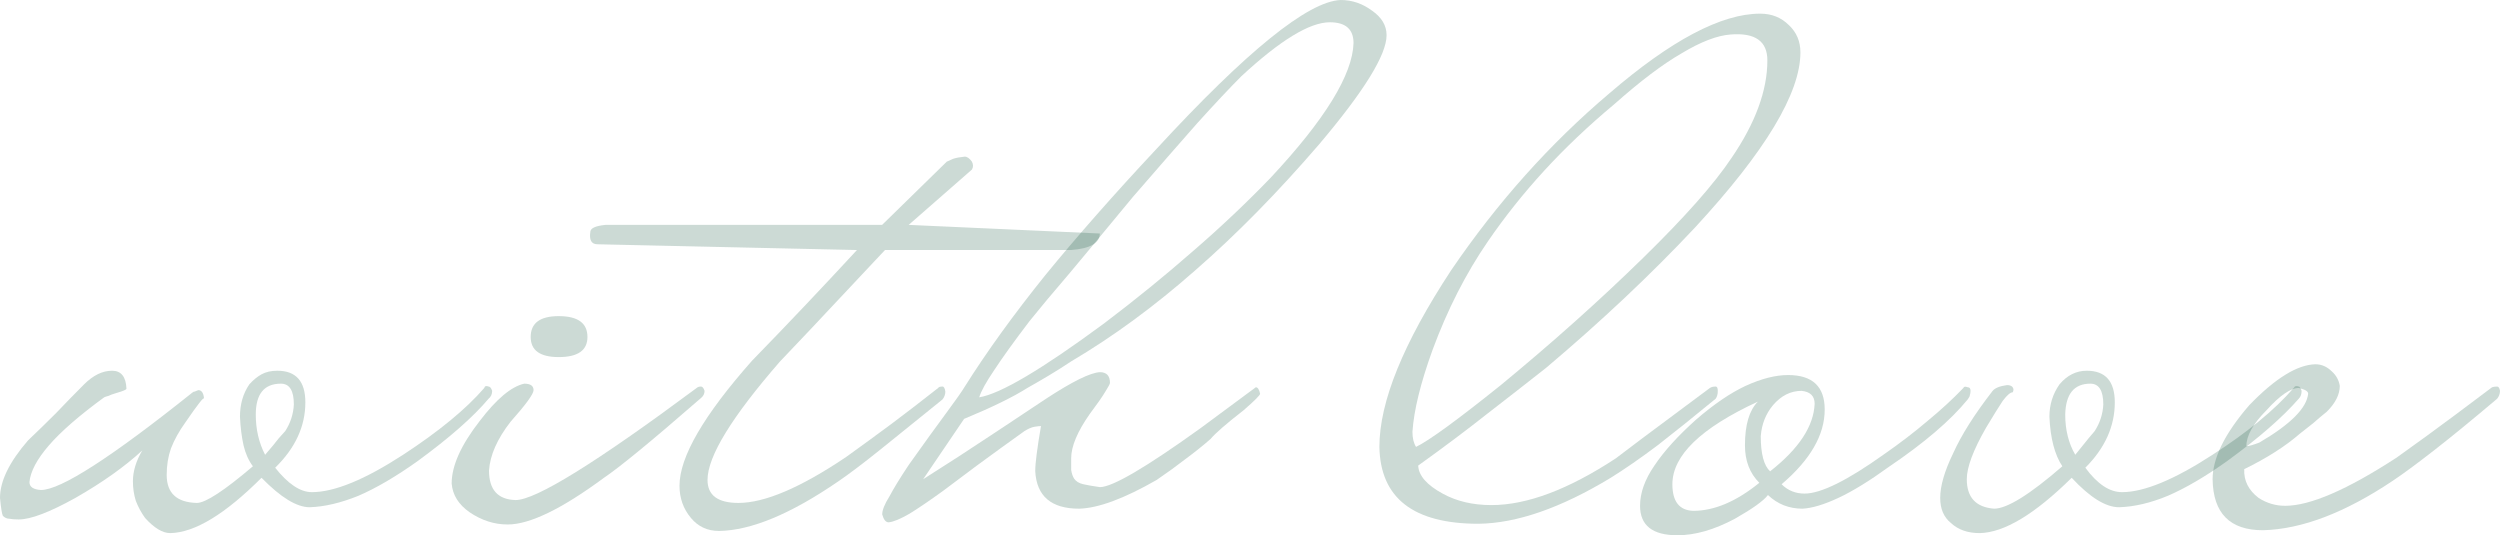 <?xml version="1.0" encoding="UTF-8"?> <svg xmlns="http://www.w3.org/2000/svg" viewBox="0 0 295.766 63.325" fill="none"><path d="M58.225 46.24C58.225 46.637 58.083 46.948 57.8 47.175C55.987 49.328 53.182 51.793 49.385 54.57C46.835 56.383 44.512 57.743 42.415 58.65C40.318 59.5 38.392 59.953 36.635 60.01C35.105 60.01 33.207 58.848 30.94 56.525C26.633 60.832 23.035 63.013 20.145 63.07C19.238 63.07 18.247 62.475 17.17 61.285C16.717 60.662 16.348 59.982 16.065 59.245C15.838 58.508 15.725 57.743 15.725 56.95C15.725 55.76 16.093 54.542 16.83 53.295C14.733 55.222 12.098 57.092 8.925 58.905C5.865 60.605 3.627 61.455 2.21 61.455C1.757 61.455 1.388 61.427 1.105 61.37C0.822 61.37 0.567 61.257 0.34 61.03C0.227 60.803 0.113 60.095 0 58.905C0 56.922 1.105 54.655 3.315 52.105C4.448 51.028 5.553 49.952 6.63 48.875C7.707 47.742 8.812 46.608 9.945 45.475C11.022 44.398 12.127 43.86 13.26 43.86C14.337 43.86 14.903 44.568 14.96 45.985C14.96 46.098 14.563 46.268 13.77 46.495C13.373 46.608 13.062 46.722 12.835 46.835C12.608 46.892 12.438 46.948 12.325 47.005C9.378 49.158 7.197 51.057 5.78 52.7C4.363 54.343 3.598 55.788 3.485 57.035C3.485 57.602 3.938 57.913 4.845 57.97C7.168 57.97 13.118 54.145 22.695 46.495C22.808 46.382 22.922 46.325 23.035 46.325C23.205 46.268 23.347 46.212 23.46 46.155C23.857 46.155 24.083 46.495 24.14 47.175C24.14 46.892 23.403 47.827 21.93 49.98C21.193 51 20.627 52.02 20.23 53.04C19.89 54.003 19.72 55.052 19.72 56.185C19.72 58.338 20.91 59.443 23.29 59.5C24.31 59.5 26.52 58.055 29.92 55.165C29.41 54.485 29.042 53.663 28.815 52.7C28.588 51.68 28.447 50.547 28.39 49.3C28.39 47.827 28.758 46.552 29.495 45.475C29.948 44.965 30.43 44.568 30.94 44.285C31.45 44.002 32.073 43.86 32.81 43.86C35.02 43.86 36.125 45.107 36.125 47.6C36.125 50.433 34.935 53.012 32.555 55.335C34.085 57.262 35.53 58.225 36.89 58.225C39.553 58.225 43.152 56.752 47.685 53.805C51.935 51.028 55.137 48.393 57.29 45.9C57.347 45.673 57.517 45.617 57.8 45.73C57.97 45.73 58.112 45.9 58.225 46.24ZM34.765 47.855C34.765 46.212 34.255 45.39 33.235 45.39C31.252 45.39 30.26 46.608 30.26 49.045C30.26 50.802 30.628 52.388 31.365 53.805C32.102 52.955 32.64 52.303 32.98 51.85C33.377 51.397 33.632 51.113 33.745 51C34.368 50.037 34.708 48.988 34.765 47.855Z" fill="#004830" fill-opacity="0.2"></path><path d="M69.499 39.865C69.499 41.452 68.366 42.245 66.099 42.245C63.889 42.245 62.784 41.452 62.784 39.865C62.784 38.222 63.889 37.4 66.099 37.4C68.366 37.4 69.499 38.222 69.499 39.865ZM83.354 46.24C83.354 46.58 83.213 46.863 82.93 47.09C79.869 49.753 77.404 51.85 75.534 53.38C73.664 54.91 72.304 55.958 71.454 56.525C66.468 60.208 62.671 62.05 60.064 62.05C58.478 62.05 56.976 61.568 55.559 60.605C54.256 59.698 53.548 58.565 53.434 57.205C53.434 55.108 54.54 52.643 56.75 49.81C58.733 47.203 60.49 45.73 62.019 45.39C62.756 45.39 63.124 45.645 63.124 46.155C63.124 46.608 62.218 47.855 60.404 49.895C58.818 51.935 57.968 53.862 57.854 55.675C57.854 57.942 58.903 59.103 60.999 59.16C63.38 59.16 70.519 54.74 82.419 45.9C82.533 45.787 82.703 45.73 82.93 45.73C83.099 45.73 83.241 45.9 83.354 46.24Z" fill="#004830" fill-opacity="0.2"></path><path d="M130.114 27.625C130.114 28.758 128.981 29.41 126.714 29.58H104.7C97.049 37.74 92.913 42.132 92.289 42.755C86.566 49.328 83.704 54.003 83.704 56.78C83.704 58.593 84.923 59.5 87.36 59.5C90.476 59.5 94.726 57.687 100.109 54.06C101.923 52.757 103.708 51.453 105.464 50.15C107.278 48.79 109.12 47.373 110.989 45.9C111.046 45.787 111.216 45.73 111.499 45.73C111.67 45.73 111.783 45.928 111.839 46.325C111.839 46.665 111.726 46.977 111.499 47.26C108.553 49.64 106.059 51.652 104.019 53.295C102.036 54.882 100.421 56.1 99.174 56.95C93.564 60.803 88.861 62.758 85.064 62.815C83.704 62.815 82.599 62.305 81.749 61.285C80.843 60.208 80.389 58.933 80.389 57.46C80.389 54.06 83.251 49.13 88.974 42.67C91.071 40.517 93.139 38.363 95.179 36.21C97.219 34.057 99.288 31.847 101.384 29.58L70.699 28.9C69.963 28.9 69.68 28.39 69.849 27.37C69.906 26.973 70.501 26.718 71.634 26.605H104.359L112.009 19.125C112.236 19.012 112.491 18.898 112.774 18.785C113.114 18.672 113.568 18.587 114.134 18.53C114.418 18.53 114.701 18.728 114.984 19.125C115.154 19.465 115.154 19.777 114.984 20.06L107.504 26.605L130.114 27.625Z" fill="#004830" fill-opacity="0.2"></path><path d="M164.041 4.165C164.041 6.488 161.377 10.795 156.051 17.085C151.177 22.752 146.304 27.71 141.431 31.96C136.614 36.21 131.712 39.808 126.726 42.755C125.876 43.322 125.026 43.86 124.176 44.37C123.326 44.88 122.447 45.39 121.541 45.9C119.841 46.977 117.347 48.195 114.061 49.555L109.216 56.695C109.669 56.412 111.086 55.505 113.466 53.975C115.902 52.388 119.331 50.122 123.751 47.175C126.867 45.135 128.992 44.087 130.126 44.03C130.919 44.03 131.316 44.455 131.316 45.305C131.316 45.418 131.117 45.787 130.721 46.41C130.381 46.977 129.786 47.827 128.936 48.96C127.462 51.057 126.726 52.813 126.726 54.23C126.726 54.74 126.726 55.193 126.726 55.59C126.782 55.987 126.896 56.327 127.066 56.61C127.292 56.95 127.661 57.177 128.171 57.29C128.681 57.403 129.332 57.517 130.126 57.63C131.599 57.63 135.566 55.307 142.026 50.66C146.389 47.43 148.571 45.815 148.571 45.815C148.797 45.815 148.967 46.07 149.081 46.58C149.081 46.75 148.429 47.402 147.126 48.535C145.086 50.122 143.782 51.255 143.216 51.935C142.309 52.728 141.317 53.522 140.241 54.315C139.221 55.108 138.087 55.93 136.841 56.78C132.987 58.99 129.927 60.123 127.661 60.18C124.374 60.18 122.646 58.707 122.476 55.76C122.476 55.25 122.532 54.57 122.646 53.72C122.759 52.813 122.929 51.708 123.156 50.405C122.986 50.405 122.731 50.433 122.391 50.49C122.051 50.547 121.654 50.717 121.201 51C121.031 51.113 120.124 51.765 118.481 52.955C116.894 54.088 114.599 55.788 111.596 58.055C109.952 59.245 108.621 60.152 107.601 60.775C106.524 61.398 105.702 61.738 105.136 61.795C104.796 61.795 104.541 61.483 104.371 60.86C104.371 60.35 104.654 59.642 105.221 58.735C105.731 57.772 106.496 56.525 107.516 54.995C109.329 52.445 110.802 50.405 111.936 48.875C113.069 47.345 113.806 46.297 114.146 45.73C116.752 41.593 119.926 37.202 123.666 32.555C127.462 27.908 131.854 22.922 136.841 17.595C147.494 6.035 154.747 0.17 158.601 0C159.961 0 161.207 0.425 162.341 1.275C163.474 2.068 164.041 3.032 164.041 4.165ZM160.131 5.1C160.131 3.457 159.196 2.635 157.326 2.635C154.946 2.635 151.461 4.76 146.871 9.01C145.511 10.37 143.754 12.24 141.601 14.62C139.504 17 136.982 19.89 134.036 23.29C131.089 26.86 128.596 29.863 126.556 32.3C124.516 34.68 122.929 36.578 121.796 37.995C119.982 40.375 118.594 42.302 117.631 43.775C116.667 45.192 116.072 46.268 115.846 47.005C118.339 46.608 123.269 43.69 130.636 38.25C134.376 35.417 137.861 32.583 141.091 29.75C144.377 26.917 147.466 23.998 150.356 20.995C156.759 14.138 160.017 8.84 160.131 5.1Z" fill="#004830" fill-opacity="0.2"></path><path d="M213.001 6.205C213.001 11.022 208.836 17.935 200.506 26.945C195.292 32.498 189.427 38.023 182.911 43.52C180.757 45.22 178.434 47.033 175.941 48.96C173.504 50.887 170.784 52.927 167.781 55.08C167.837 56.27 168.801 57.375 170.671 58.395C172.314 59.302 174.241 59.755 176.451 59.755C180.644 59.755 185.546 57.913 191.156 54.23C191.439 54.003 192.487 53.21 194.301 51.85C196.114 50.49 198.777 48.507 202.291 45.9C202.461 45.787 202.687 45.73 202.971 45.73C203.141 45.73 203.226 45.9 203.226 46.24C203.226 46.637 203.141 46.948 202.971 47.175C200.421 49.272 198.126 51.113 196.086 52.7C194.046 54.23 192.204 55.505 190.561 56.525C184.667 60.095 179.454 61.908 174.921 61.965C167.214 61.965 163.304 58.933 163.191 52.87C163.191 47.543 166.024 40.573 171.691 31.96C177.131 23.97 183.364 17 190.391 11.05C197.701 4.76 203.651 1.615 208.241 1.615C209.601 1.615 210.734 2.068 211.641 2.975C212.547 3.825 213.001 4.902 213.001 6.205ZM209.091 7.14C209.091 4.873 207.646 3.853 204.756 4.08C203.169 4.193 201.242 4.93 198.976 6.29C196.709 7.593 194.046 9.605 190.986 12.325C187.926 14.875 185.149 17.51 182.656 20.23C180.219 22.893 178.009 25.67 176.026 28.56C173.419 32.357 171.237 36.635 169.481 41.395C168.064 45.305 167.271 48.535 167.101 51.085C167.101 51.822 167.242 52.417 167.526 52.87C169.056 52.133 172.399 49.697 177.556 45.56C183.676 40.517 189.286 35.502 194.386 30.515C199.316 25.698 202.801 21.76 204.841 18.7C207.674 14.563 209.091 10.71 209.091 7.14Z" fill="#004830" fill-opacity="0.2"></path><path d="M233.129 46.24C233.129 46.41 233.101 46.58 233.044 46.75C233.044 46.863 232.959 47.033 232.789 47.26C230.749 49.753 227.632 52.417 223.439 55.25C221.172 56.893 219.189 58.112 217.489 58.905C215.789 59.698 214.372 60.123 213.239 60.18C211.653 60.18 210.292 59.642 209.159 58.565C208.649 59.245 207.346 60.18 205.249 61.37C202.813 62.673 200.546 63.325 198.449 63.325C195.502 63.325 194.029 62.163 194.029 59.84C194.029 58.31 194.596 56.723 195.729 55.08C196.862 53.38 198.506 51.567 200.659 49.64C202.756 47.827 204.711 46.495 206.524 45.645C208.394 44.795 210.066 44.37 211.539 44.37C214.429 44.37 215.874 45.73 215.874 48.45C215.874 51.453 214.174 54.4 210.774 57.29C211.511 58.027 212.417 58.395 213.494 58.395C215.421 58.395 218.566 56.837 222.929 53.72C224.799 52.417 226.499 51.113 228.029 49.81C229.616 48.507 231.032 47.203 232.279 45.9C232.336 45.73 232.506 45.702 232.789 45.815C233.016 45.815 233.129 45.957 233.129 46.24ZM214.684 47.77C214.684 46.863 214.174 46.353 213.154 46.24C211.851 46.24 210.718 46.807 209.754 47.94C208.904 48.96 208.422 50.178 208.309 51.595C208.309 53.692 208.677 55.08 209.414 55.76C212.814 53.097 214.571 50.433 214.684 47.77ZM208.139 57.12C207.006 55.987 206.439 54.513 206.439 52.7C206.439 50.263 206.949 48.535 207.969 47.515C201.226 50.632 197.854 53.89 197.854 57.29C197.854 59.33 198.676 60.378 200.319 60.435C202.813 60.435 205.419 59.33 208.139 57.12Z" fill="#004830" fill-opacity="0.2"></path><path d="M272.294 46.24C272.294 46.637 272.179 46.948 271.954 47.175C270.026 49.385 267.193 51.85 263.454 54.57C260.903 56.383 258.58 57.743 256.484 58.65C254.443 59.5 252.517 59.953 250.704 60.01C249.117 60.01 247.247 58.848 245.094 56.525C240.73 60.832 237.104 63.013 234.213 63.07C232.797 63.07 231.663 62.673 230.814 61.88C229.964 61.2 229.539 60.208 229.539 58.905C229.539 57.488 230.048 55.732 231.068 53.635C232.032 51.482 233.59 49.017 235.743 46.24C236.027 45.9 236.594 45.673 237.444 45.56C237.897 45.56 238.152 45.73 238.208 46.07C238.208 46.183 238.18 46.297 238.124 46.41C237.84 46.41 237.444 46.75 236.933 47.43C236.48 48.11 235.829 49.158 234.979 50.575C233.449 53.238 232.684 55.278 232.684 56.695C232.684 58.848 233.76 60.01 235.914 60.18C237.444 60.18 240.135 58.508 243.988 55.165C243.082 53.805 242.572 51.85 242.459 49.3C242.459 47.883 242.855 46.608 243.648 45.475C244.555 44.398 245.632 43.86 246.879 43.86C249.089 43.86 250.194 45.107 250.194 47.6C250.194 50.433 249.032 53.012 246.708 55.335C248.125 57.262 249.57 58.225 251.044 58.225C253.649 58.225 257.221 56.752 261.753 53.805C265.889 51.142 269.092 48.507 271.357 45.9C271.472 45.673 271.67 45.617 271.954 45.73C272.067 45.73 272.179 45.9 272.294 46.24ZM248.834 47.855C248.834 46.212 248.323 45.39 247.304 45.39C245.377 45.39 244.385 46.608 244.329 49.045C244.329 50.858 244.725 52.445 245.518 53.805C246.879 52.105 247.644 51.17 247.814 51C248.437 50.037 248.777 48.988 248.834 47.855Z" fill="#004830" fill-opacity="0.2"></path><path d="M295.766 46.24C295.766 46.58 295.651 46.892 295.426 47.175C292.478 49.668 289.985 51.708 287.944 53.295C285.906 54.882 284.29 56.072 283.101 56.865C277.433 60.662 272.304 62.617 267.715 62.73C263.806 62.73 261.823 60.718 261.765 56.695C261.765 54.202 263.209 51.283 266.099 47.94C269.159 44.767 271.767 43.152 273.92 43.095C274.657 43.095 275.309 43.378 275.874 43.945C276.386 44.398 276.696 44.965 276.811 45.645C276.811 46.665 276.301 47.685 275.279 48.705C274.712 49.158 274.175 49.612 273.666 50.065C273.154 50.462 272.616 50.887 272.049 51.34C270.351 52.813 268.167 54.202 265.505 55.505C265.447 56.865 266.014 57.998 267.206 58.905C268.167 59.528 269.217 59.84 270.351 59.84C273.296 59.84 277.687 57.942 283.525 54.145C284.092 53.748 285.309 52.87 287.18 51.51C289.051 50.15 291.599 48.252 294.829 45.815C294.999 45.758 295.199 45.73 295.426 45.73C295.596 45.73 295.708 45.9 295.766 46.24ZM273.069 46.58C273.069 46.297 272.701 46.07 271.964 45.9C271 45.9 269.726 46.778 268.14 48.535C266.554 50.122 265.759 51.538 265.759 52.785C266.044 52.785 266.554 52.643 267.291 52.36C270.973 50.207 272.899 48.28 273.069 46.58Z" fill="#004830" fill-opacity="0.2"></path></svg> 